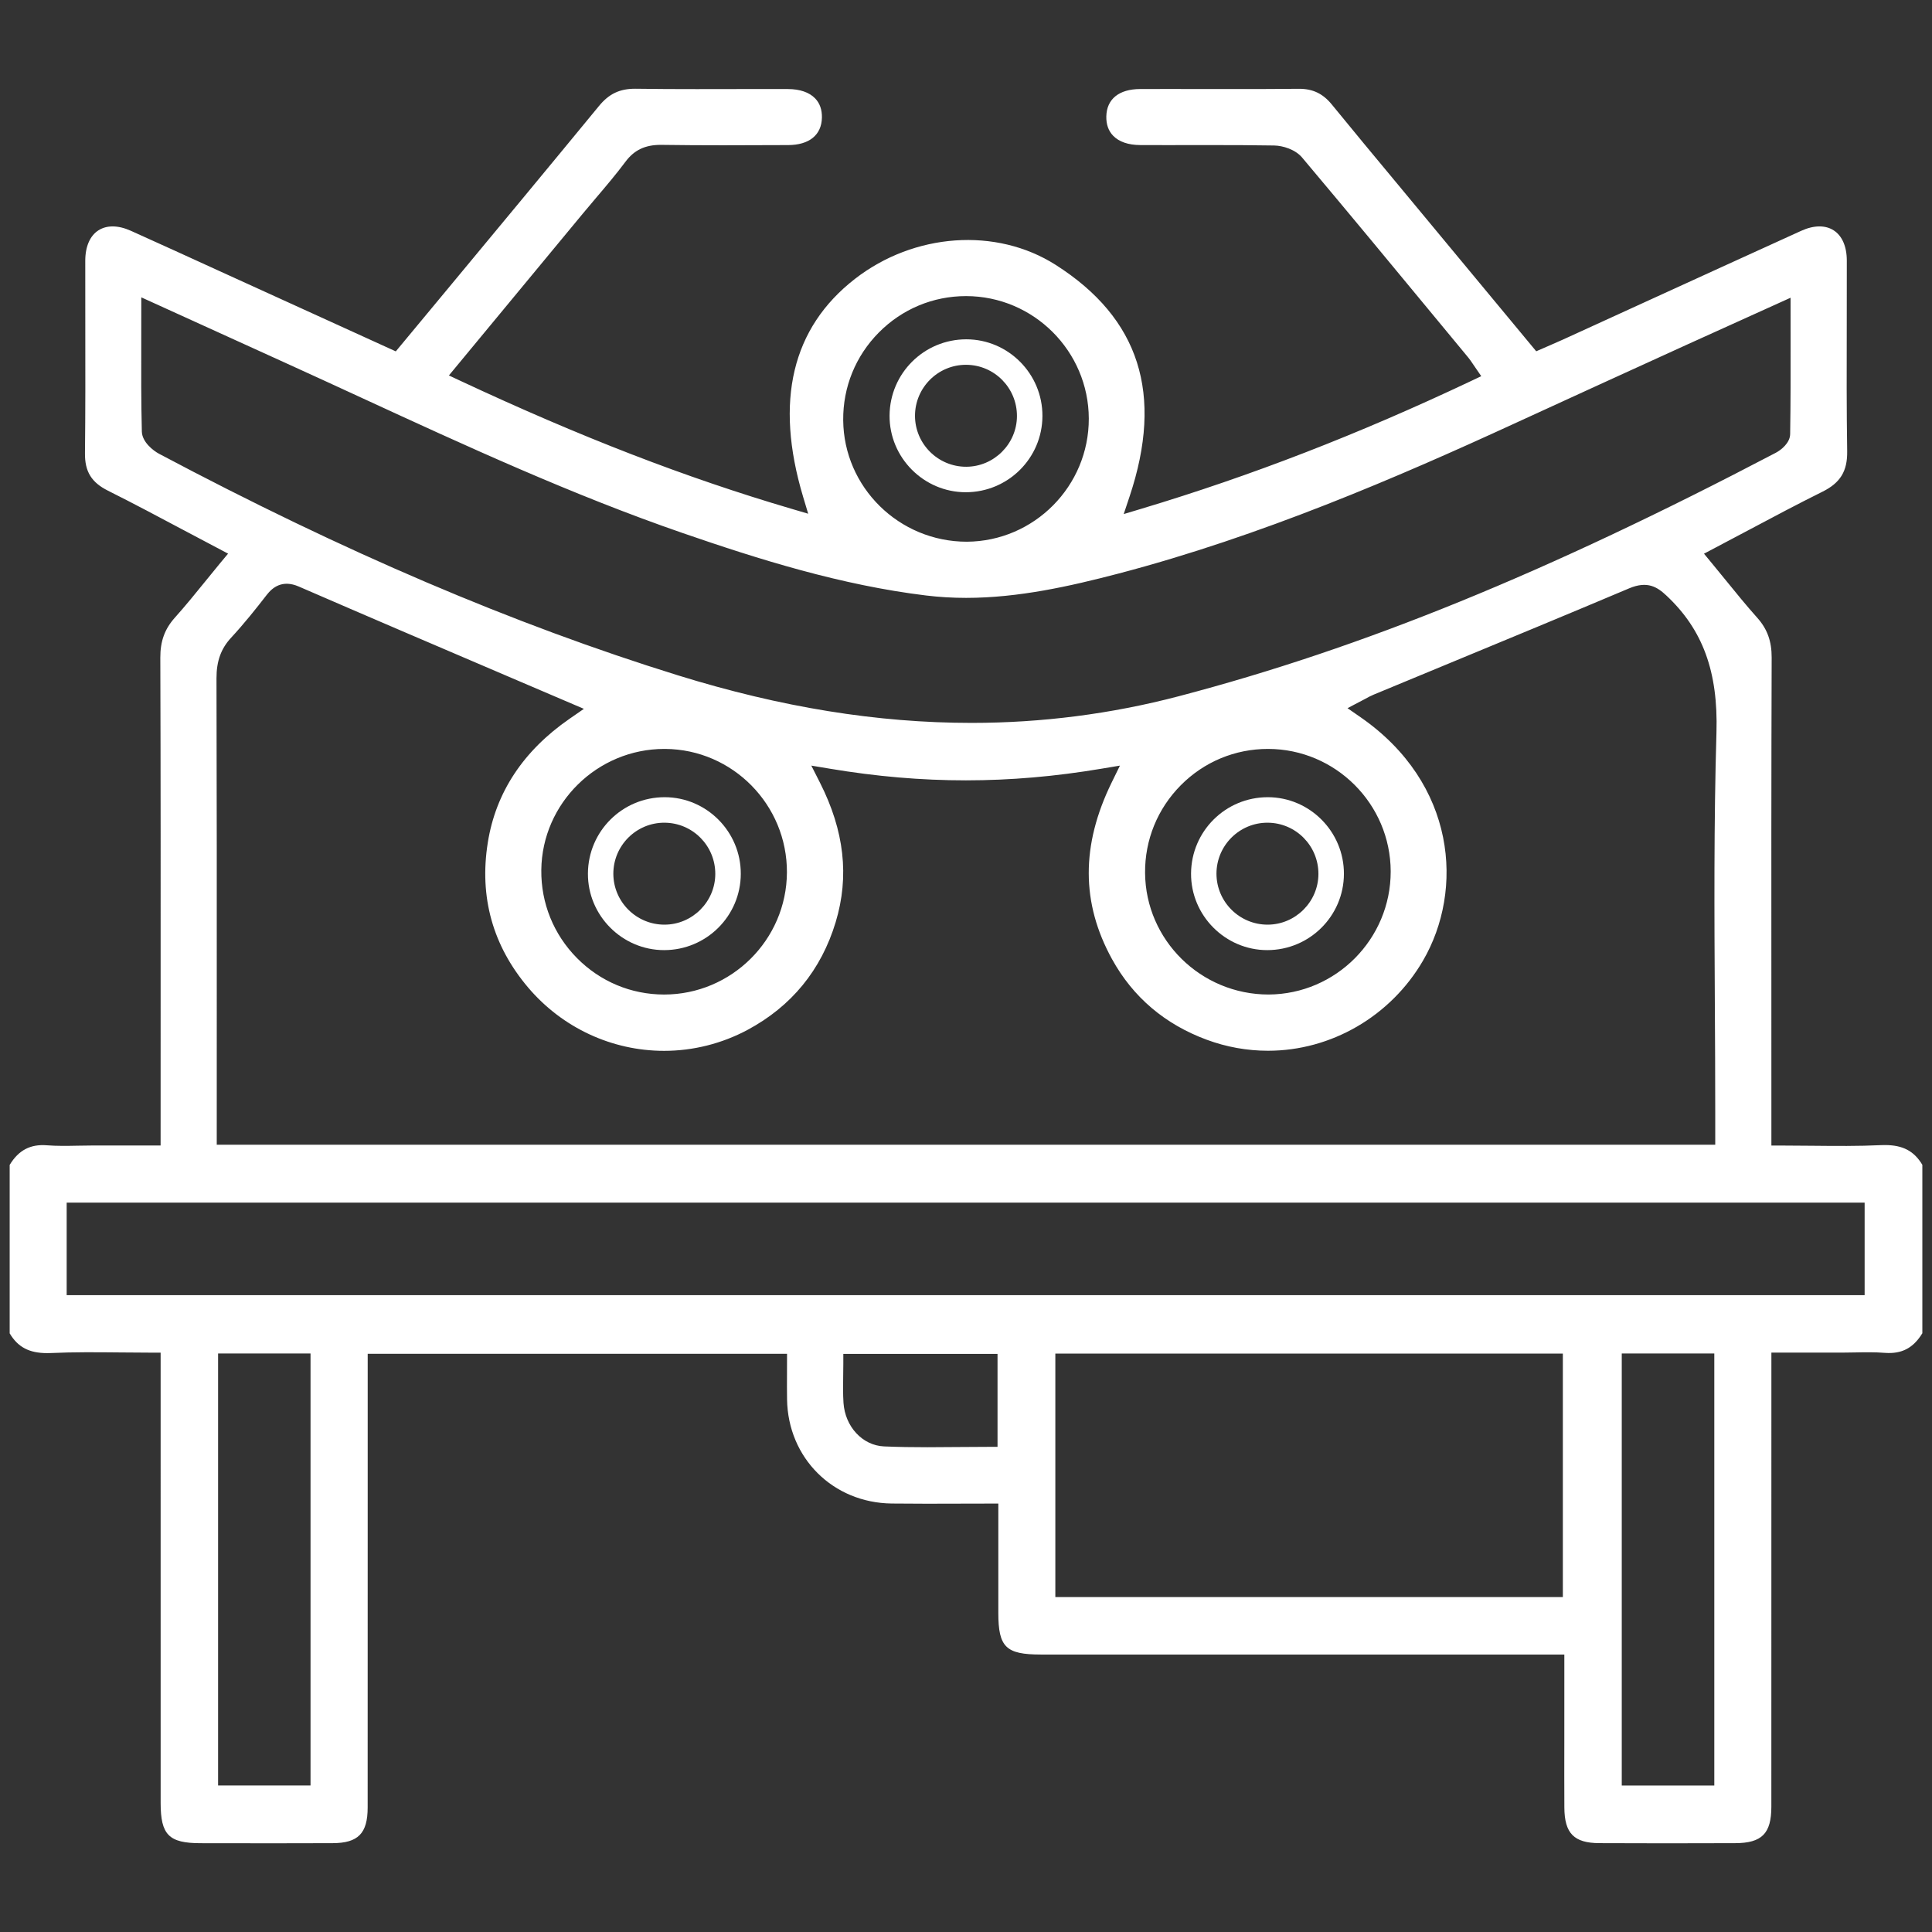 <?xml version="1.0" encoding="utf-8"?>
<!-- Generator: Adobe Illustrator 16.0.0, SVG Export Plug-In . SVG Version: 6.00 Build 0)  -->
<!DOCTYPE svg PUBLIC "-//W3C//DTD SVG 1.1//EN" "http://www.w3.org/Graphics/SVG/1.1/DTD/svg11.dtd">
<svg version="1.1" id="Laag_1" xmlns="http://www.w3.org/2000/svg" xmlns:xlink="http://www.w3.org/1999/xlink" x="0px" y="0px"
	 width="100px" height="100px" viewBox="50 50 100 100" enable-background="new 50 50 100 100" xml:space="preserve">
<rect x="50" y="50" width="100" height="100" fill="#333333" stroke="none"/>
<g>
	<polygon fill="#FFFFFF" points="115.627,89.265 115.627,89.264 115.627,89.265 	"/>
	<polygon fill="#FFFFFF" points="84.387,89.266 84.387,89.264 84.387,89.266 	"/>
	<polygon fill="#FFFFFF" points="100.001,65.826 100.001,65.826 100.001,65.826 	"/>
	<path fill="#FFFFFF" d="M130.971,143.555c0.007,1.341,0.498,1.841,1.814,1.846c1.138,0.005,2.274,0.008,3.411,0.008
		c0.004,0,0.007,0,0.011,0c1.201,0,2.403-0.003,3.605-0.007c1.382-0.004,1.872-0.497,1.873-1.885l0.002-23.505h3.605
		c0.227,0,0.454-0.005,0.682-0.009c0.536-0.011,1.072-0.021,1.603,0.022c0.854,0.059,1.452-0.244,1.923-1.016v-8.718
		c-0.427-0.716-1.013-1.023-1.936-1.023l-0.197,0.004c-1.182,0.056-2.37,0.044-3.591,0.032c-0.522-0.006-1.051-0.011-1.589-0.011
		h-0.5l-0.001-7.299c-0.003-5.986-0.005-11.973,0.015-17.958c0.003-0.846-0.227-1.48-0.744-2.059
		c-0.56-0.626-1.09-1.278-1.637-1.952c-0.238-0.293-0.48-0.59-0.729-0.891l-0.392-0.475l2.244-1.187
		c1.308-0.695,2.59-1.378,3.891-2.023c0.922-0.458,1.292-1.063,1.276-2.093c-0.033-2.162-0.028-4.326-0.022-6.489
		c0.003-1.126,0.006-2.252,0.003-3.378c-0.002-1.509-1.02-2.151-2.363-1.541c-2.713,1.233-5.423,2.472-8.133,3.71l-4.191,1.916
		c-0.221,0.101-0.443,0.197-0.686,0.302l-0.703,0.306l-7.233-8.72c-1.121-1.348-2.241-2.696-3.35-4.056
		c-0.457-0.56-0.978-0.81-1.687-0.81c-1.111,0.011-2.192,0.013-3.273,0.013l-3.52-0.003l-1.441,0.002
		c-1.091,0.004-1.728,0.519-1.748,1.413c-0.01,0.416,0.11,0.755,0.355,1.007c0.304,0.312,0.786,0.478,1.395,0.48l1.326,0.003
		l2.373-0.002c1.08,0,2.16,0.004,3.239,0.022c0.451,0.008,1.095,0.206,1.444,0.621c2.37,2.816,4.717,5.653,7.062,8.492l1.549,1.873
		c0.078,0.095,0.147,0.197,0.224,0.313l0.439,0.641l-0.532,0.252c-5.791,2.741-11.368,4.902-17.051,6.608l-0.923,0.277l0.305-0.914
		c1.768-5.298,0.516-9.218-3.827-11.984c-3.083-1.962-7.33-1.651-10.388,0.724c-3.263,2.535-4.167,6.327-2.687,11.272l0.265,0.884
		l-0.885-0.261c-5.453-1.605-10.895-3.709-17.126-6.622l-0.585-0.274l6.922-8.366c0.231-0.279,0.466-0.556,0.701-0.833
		c0.512-0.602,1.04-1.225,1.515-1.861c0.45-0.605,1.013-0.875,1.825-0.875c2.222,0.032,4.243,0.021,6.331,0.012l0.269-0.001
		c1.089-0.005,1.724-0.522,1.744-1.418c0.009-0.415-0.111-0.753-0.355-1.003c-0.303-0.311-0.787-0.477-1.399-0.479l-1.111-0.002
		l-3.613,0.005c-1.063,0-2.126-0.004-3.189-0.019c0,0-0.001,0-0.001,0c-0.811,0-1.357,0.268-1.872,0.894
		c-2.614,3.18-5.243,6.347-7.901,9.55l-2.615,3.15l-9.129-4.158c-1.527-0.698-3.054-1.396-4.585-2.084
		c-1.345-0.604-2.355,0.037-2.359,1.548c-0.002,1.169,0,2.338,0.002,3.507c0.003,2.152,0.007,4.304-0.017,6.456
		c-0.011,0.951,0.334,1.514,1.193,1.943c1.33,0.666,2.643,1.364,3.981,2.076l2.233,1.181L61.41,79.13
		c-0.25,0.303-0.493,0.602-0.732,0.897c-0.546,0.674-1.075,1.325-1.634,1.951c-0.519,0.581-0.749,1.216-0.746,2.058
		c0.02,6.022,0.018,12.044,0.016,18.066l-0.001,7.19h-3.606c-0.229,0-0.457,0.005-0.686,0.009c-0.534,0.011-1.068,0.021-1.598-0.021
		c-0.848-0.066-1.459,0.251-1.922,1.015v8.719c0.424,0.716,1.011,1.023,1.941,1.023l0.194-0.004
		c1.181-0.054,2.365-0.043,3.585-0.031c0.523,0.006,1.054,0.011,1.593,0.011h0.5l0.001,23.31c0,1.651,0.425,2.079,2.068,2.081
		l3.786,0.004c1.016,0,2.031-0.002,3.047-0.006c1.322-0.005,1.813-0.505,1.814-1.844c0.003-5.306,0.003-10.611,0.002-15.917l0-7.57
		h21.705l-0.002,1.087c-0.002,0.419-0.004,0.849,0.003,1.276c0.047,3.034,2.375,5.351,5.414,5.388c0.6,0.007,1.199,0.01,1.807,0.01
		l3.214-0.007h0.5v5.666c0.002,1.766,0.392,2.146,2.196,2.148h27.101l-0.001,4.501C130.967,141.277,130.965,142.415,130.971,143.555
		z M138.732,142.418h-4.79v-22.361h4.79V142.418z M95.49,67.209c1.204-1.214,2.806-1.883,4.511-1.883h0.006
		c3.491,0.004,6.338,2.847,6.349,6.337c0.009,3.495-2.823,6.355-6.312,6.376c-3.515,0-6.369-2.82-6.4-6.287
		C93.628,70.04,94.284,68.426,95.49,67.209z M58.232,73.487c-0.302-0.161-0.875-0.607-0.89-1.148
		c-0.039-1.536-0.035-3.071-0.031-4.667l0.002-2.282l7.362,3.348c1.339,0.607,2.675,1.223,4.012,1.839
		c5.378,2.479,10.94,5.042,16.633,7.008c3.958,1.368,8.226,2.706,12.617,3.238c0.669,0.081,1.366,0.123,2.07,0.123
		c2.705,0,5.375-0.602,7.857-1.251c7.405-1.938,14.514-5.01,20.491-7.759c2.977-1.369,5.957-2.728,8.938-4.087l5.386-2.438
		l0.001,2.151c0.002,1.671,0.004,3.291-0.022,4.91c-0.008,0.457-0.47,0.821-0.742,0.963c-11.858,6.218-21.39,10.104-30.902,12.602
		c-3.487,0.916-7.095,1.38-10.72,1.38c-4.89,0-9.866-0.806-15.213-2.464C76.579,82.313,67.797,78.564,58.232,73.487z
		 M115.638,88.764c3.491,0.006,6.337,2.852,6.344,6.343c0.004,3.494-2.831,6.351-6.319,6.369c-3.513,0-6.366-2.823-6.394-6.293
		c-0.014-1.712,0.644-3.324,1.849-4.539c1.203-1.212,2.805-1.88,4.51-1.88H115.638z M90.731,95.157
		c-0.017,3.485-2.87,6.32-6.359,6.32c0,0,0,0,0,0c-1.709-0.002-3.308-0.673-4.51-1.89c-1.208-1.223-1.863-2.841-1.844-4.557
		c0.039-3.456,2.896-6.266,6.368-6.266h0.051C87.924,88.792,90.748,91.66,90.731,95.157z M61.963,83.007
		c0.688-0.742,1.318-1.538,1.844-2.217c0.294-0.381,0.804-0.799,1.651-0.434c3.588,1.558,7.185,3.094,10.808,4.643l3.956,1.691
		l-0.744,0.515c-2.396,1.659-3.819,3.816-4.23,6.411c-0.448,2.816,0.257,5.341,2.095,7.506c1.767,2.078,4.33,3.27,7.034,3.27
		c1.496,0,2.986-0.374,4.31-1.082c2.282-1.223,3.819-3.101,4.569-5.585c0.713-2.366,0.446-4.726-0.815-7.215l-0.447-0.882
		l0.976,0.163c4.789,0.802,9.269,0.8,14.038-0.002l0.96-0.161l-0.428,0.874c-1.588,3.247-1.582,6.238,0.019,9.144
		c1.083,1.965,2.731,3.368,4.899,4.17c1.024,0.379,2.093,0.571,3.175,0.571c3.272,0,6.346-1.787,8.021-4.663
		c2.135-3.665,1.712-9.169-3.228-12.598l-0.679-0.471l0.925-0.486c0.15-0.083,0.289-0.157,0.434-0.217l3.688-1.528
		c3.181-1.316,6.362-2.632,9.533-3.972c0.955-0.404,1.466-0.056,1.925,0.373c1.884,1.762,2.683,3.945,2.592,7.08
		c-0.137,4.673-0.11,9.435-0.084,14.04c0.011,1.89,0.021,3.779,0.021,5.669v1.636l-77.562,0.001l0.001-6.664
		c0.001-5.827,0.003-11.654-0.014-17.48C61.204,84.222,61.437,83.575,61.963,83.007z M66.073,142.416h-4.785v-22.361h4.785V142.416z
		 M101.633,124.889h-0.5c-0.527,0-1.052,0.005-1.574,0.009c-0.521,0.005-1.039,0.01-1.555,0.01c-0.75,0-1.498-0.01-2.245-0.042
		c-1.114-0.048-2.017-1.018-2.1-2.257c-0.03-0.452-0.023-0.906-0.016-1.382c0.003-0.212,0.007-0.428,0.007-0.649v-0.5h7.982V124.889
		z M130.893,132.664h-26.269v-12.604h26.269V132.664z M53.451,117.038v-4.789h93.062v4.789H53.451z"/>
</g>
<g>
	<path fill="#FFFFFF" d="M119.561,95.232c-0.005,2.181-1.781,3.946-3.969,3.946c-2.175,0-3.958-1.795-3.943-3.97
		c0.014-2.184,1.783-3.945,3.972-3.945C117.792,91.264,119.568,93.049,119.561,95.232z M115.617,97.86
		c1.438-0.004,2.62-1.185,2.624-2.621c0.005-1.462-1.171-2.651-2.631-2.656c-1.455-0.006-2.646,1.18-2.646,2.641
		C112.967,96.68,114.158,97.864,115.617,97.86z"/>
</g>
<g>
	<path fill="#FFFFFF" d="M88.343,95.232c-0.005,2.181-1.781,3.946-3.969,3.946c-2.175,0-3.958-1.795-3.943-3.97
		c0.014-2.184,1.783-3.945,3.972-3.945C86.574,91.264,88.351,93.049,88.343,95.232z M84.399,97.86
		c1.438-0.004,2.62-1.185,2.624-2.621c0.005-1.462-1.171-2.651-2.631-2.656c-1.455-0.006-2.646,1.18-2.646,2.641
		C81.749,96.68,82.94,97.864,84.399,97.86z"/>
</g>
<g>
	<path fill="#FFFFFF" d="M103.956,71.532c-0.005,2.181-1.781,3.946-3.969,3.946c-2.175,0-3.958-1.795-3.943-3.97
		c0.014-2.184,1.783-3.945,3.972-3.945C102.188,67.563,103.964,69.349,103.956,71.532z M100.013,74.159
		c1.438-0.004,2.62-1.185,2.624-2.621c0.005-1.462-1.171-2.651-2.631-2.656c-1.455-0.006-2.646,1.18-2.646,2.641
		C97.362,72.979,98.554,74.163,100.013,74.159z"/>
</g>
</svg>
